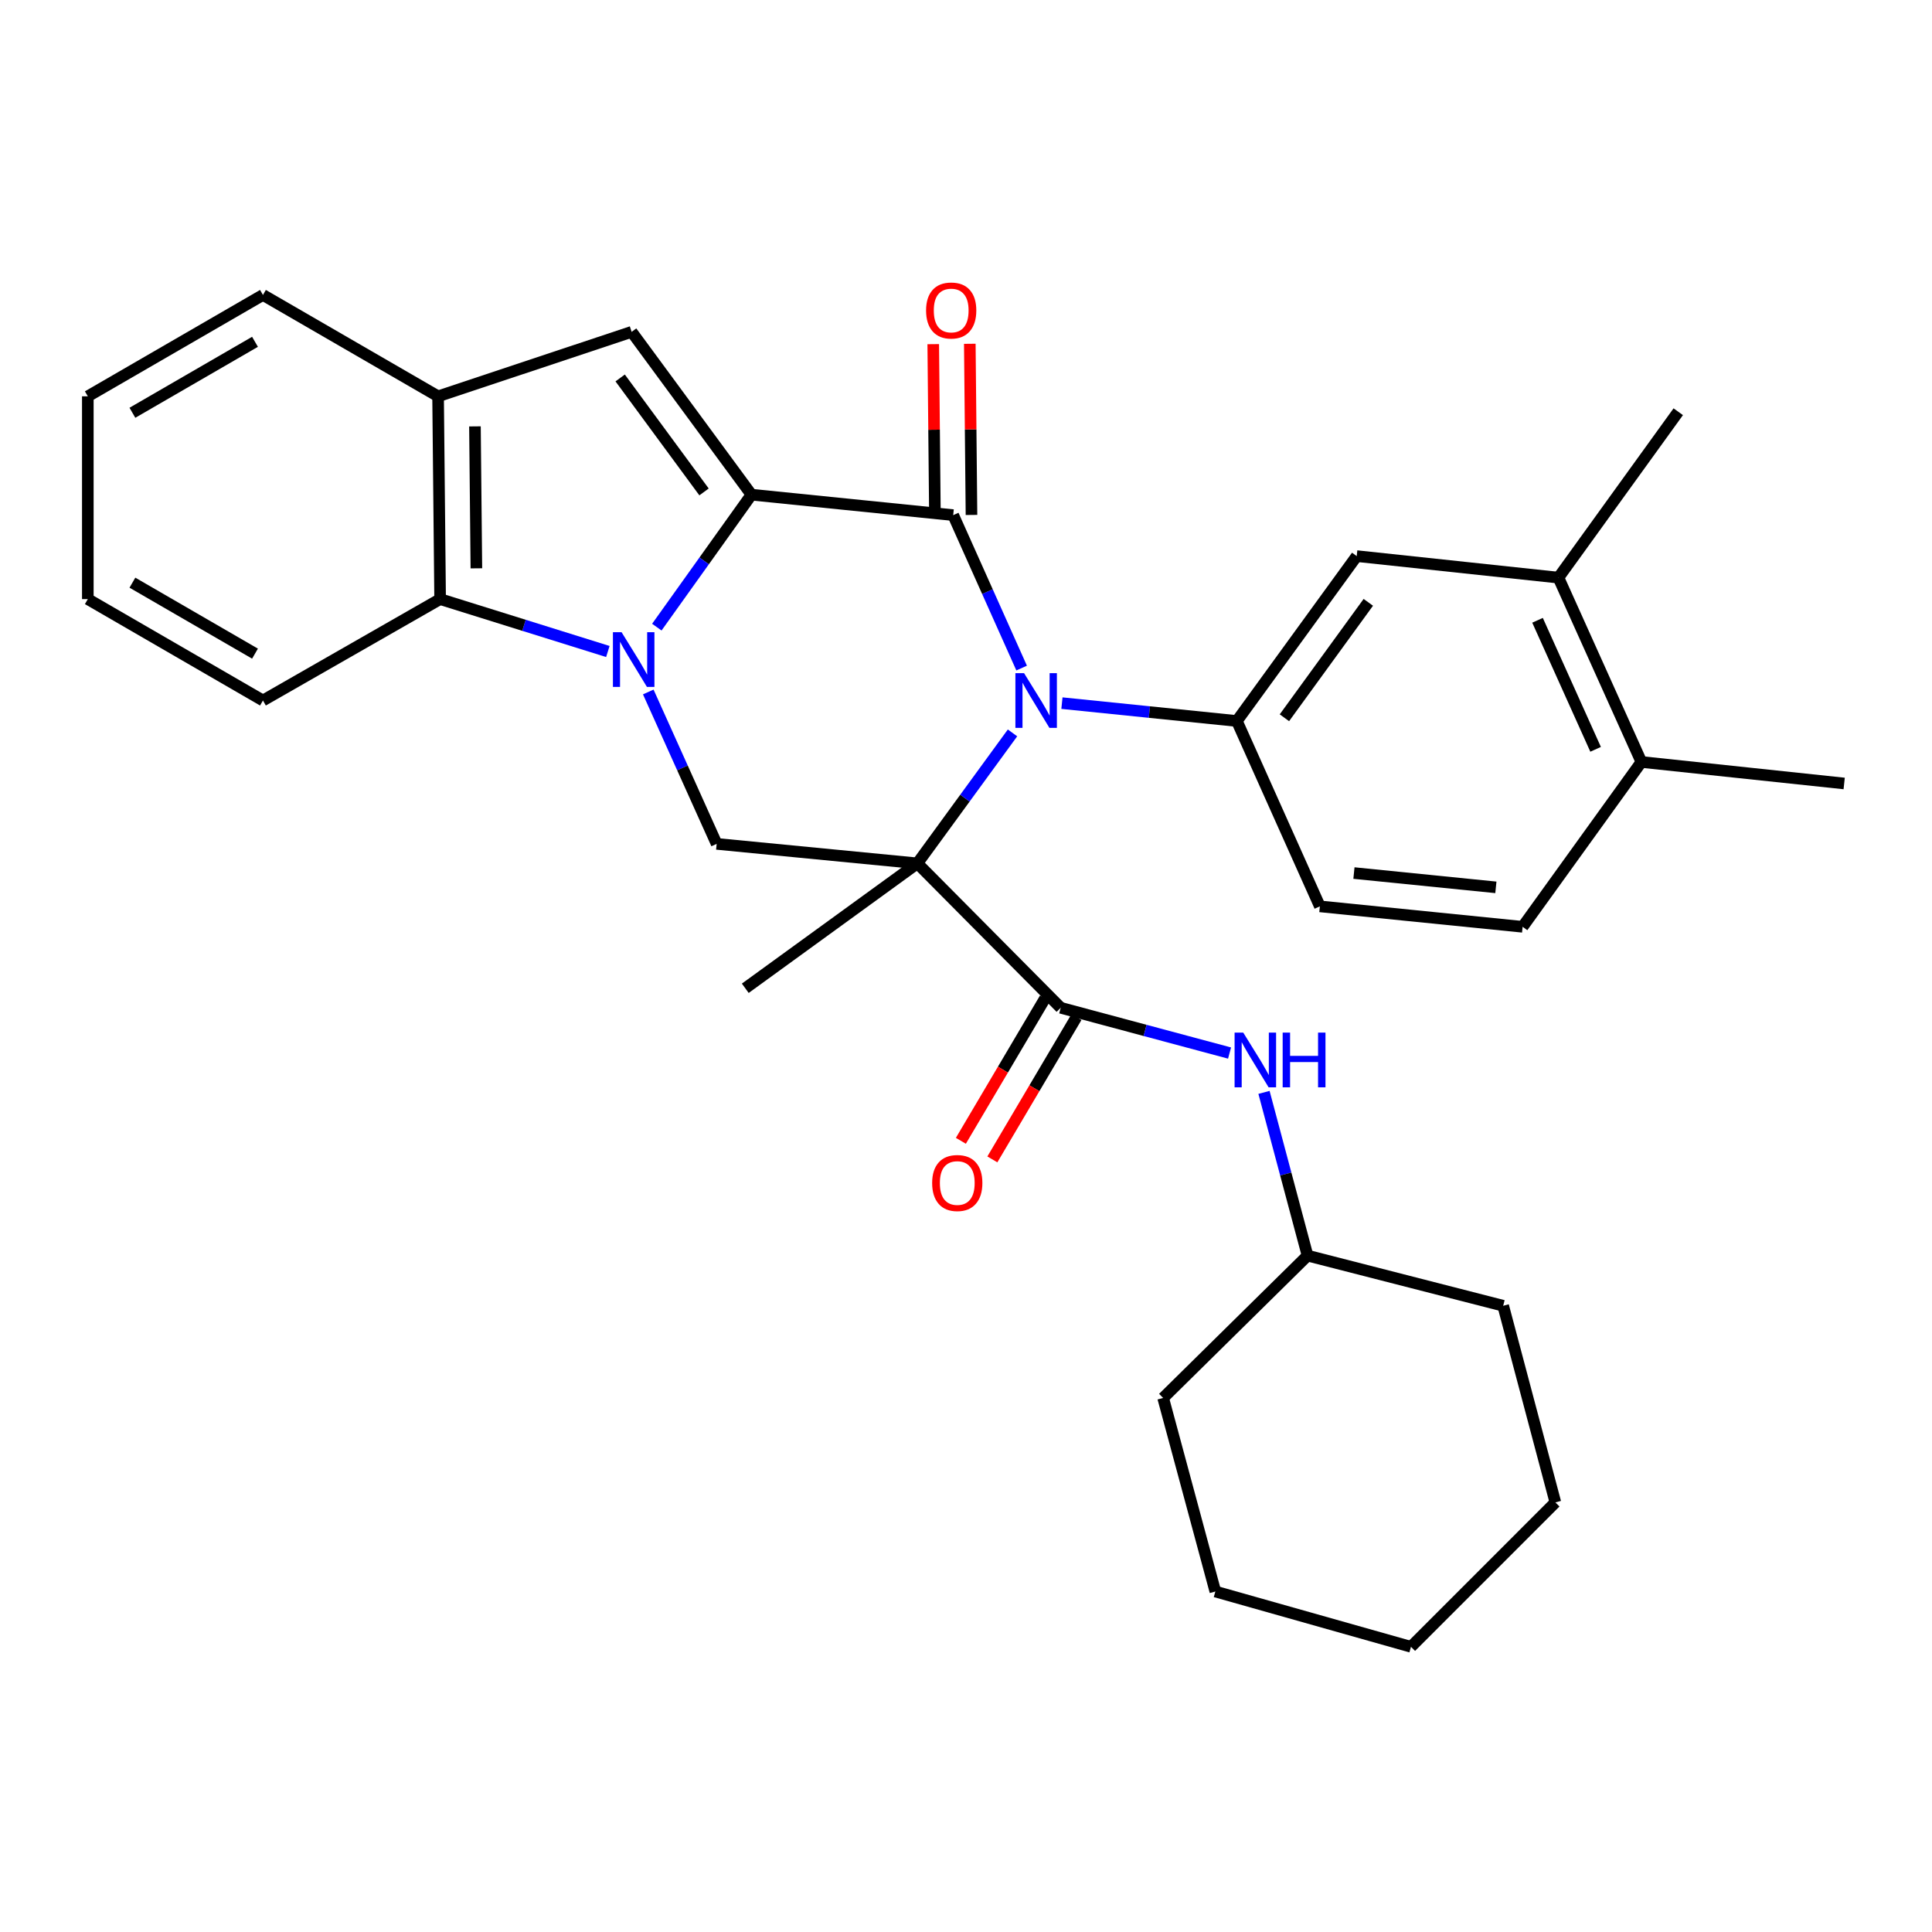 <?xml version='1.0' encoding='iso-8859-1'?>
<svg version='1.1' baseProfile='full'
              xmlns='http://www.w3.org/2000/svg'
                      xmlns:rdkit='http://www.rdkit.org/xml'
                      xmlns:xlink='http://www.w3.org/1999/xlink'
                  xml:space='preserve'
width='1000px' height='1000px' viewBox='0 0 1000 1000'>
<!-- END OF HEADER -->
<rect style='opacity:1.0;fill:#FFFFFF;stroke:none' width='1000' height='1000' x='0' y='0'> </rect>
<path class='bond-1' d='M 474.828,446.874 L 499.453,413.11' style='fill:none;fill-rule:evenodd;stroke:#000000;stroke-width:6px;stroke-linecap:butt;stroke-linejoin:miter;stroke-opacity:1' />
<path class='bond-1' d='M 499.453,413.11 L 524.078,379.345' style='fill:none;fill-rule:evenodd;stroke:#0000FF;stroke-width:6px;stroke-linecap:butt;stroke-linejoin:miter;stroke-opacity:1' />
<path class='bond-4' d='M 474.828,446.874 L 549.02,521.624' style='fill:none;fill-rule:evenodd;stroke:#000000;stroke-width:6px;stroke-linecap:butt;stroke-linejoin:miter;stroke-opacity:1' />
<path class='bond-5' d='M 474.828,446.874 L 370.941,436.791' style='fill:none;fill-rule:evenodd;stroke:#000000;stroke-width:6px;stroke-linecap:butt;stroke-linejoin:miter;stroke-opacity:1' />
<path class='bond-17' d='M 474.828,446.874 L 385.756,511.53' style='fill:none;fill-rule:evenodd;stroke:#000000;stroke-width:6px;stroke-linecap:butt;stroke-linejoin:miter;stroke-opacity:1' />
<path class='bond-0' d='M 388.953,256.041 L 364.464,290.324' style='fill:none;fill-rule:evenodd;stroke:#000000;stroke-width:6px;stroke-linecap:butt;stroke-linejoin:miter;stroke-opacity:1' />
<path class='bond-0' d='M 364.464,290.324 L 339.975,324.607' style='fill:none;fill-rule:evenodd;stroke:#0000FF;stroke-width:6px;stroke-linecap:butt;stroke-linejoin:miter;stroke-opacity:1' />
<path class='bond-6' d='M 388.953,256.041 L 326.936,171.764' style='fill:none;fill-rule:evenodd;stroke:#000000;stroke-width:6px;stroke-linecap:butt;stroke-linejoin:miter;stroke-opacity:1' />
<path class='bond-6' d='M 364.406,254.617 L 320.995,195.623' style='fill:none;fill-rule:evenodd;stroke:#000000;stroke-width:6px;stroke-linecap:butt;stroke-linejoin:miter;stroke-opacity:1' />
<path class='bond-31' d='M 388.953,256.041 L 493.376,266.629' style='fill:none;fill-rule:evenodd;stroke:#000000;stroke-width:6px;stroke-linecap:butt;stroke-linejoin:miter;stroke-opacity:1' />
<path class='bond-3' d='M 528.796,345.789 L 511.086,306.209' style='fill:none;fill-rule:evenodd;stroke:#0000FF;stroke-width:6px;stroke-linecap:butt;stroke-linejoin:miter;stroke-opacity:1' />
<path class='bond-3' d='M 511.086,306.209 L 493.376,266.629' style='fill:none;fill-rule:evenodd;stroke:#000000;stroke-width:6px;stroke-linecap:butt;stroke-linejoin:miter;stroke-opacity:1' />
<path class='bond-7' d='M 549.658,363.94 L 594.926,368.563' style='fill:none;fill-rule:evenodd;stroke:#0000FF;stroke-width:6px;stroke-linecap:butt;stroke-linejoin:miter;stroke-opacity:1' />
<path class='bond-7' d='M 594.926,368.563 L 640.194,373.186' style='fill:none;fill-rule:evenodd;stroke:#000000;stroke-width:6px;stroke-linecap:butt;stroke-linejoin:miter;stroke-opacity:1' />
<path class='bond-2' d='M 335.541,358.165 L 353.241,397.478' style='fill:none;fill-rule:evenodd;stroke:#0000FF;stroke-width:6px;stroke-linecap:butt;stroke-linejoin:miter;stroke-opacity:1' />
<path class='bond-2' d='M 353.241,397.478 L 370.941,436.791' style='fill:none;fill-rule:evenodd;stroke:#000000;stroke-width:6px;stroke-linecap:butt;stroke-linejoin:miter;stroke-opacity:1' />
<path class='bond-8' d='M 314.624,337.215 L 271.213,323.656' style='fill:none;fill-rule:evenodd;stroke:#0000FF;stroke-width:6px;stroke-linecap:butt;stroke-linejoin:miter;stroke-opacity:1' />
<path class='bond-8' d='M 271.213,323.656 L 227.803,310.097' style='fill:none;fill-rule:evenodd;stroke:#000000;stroke-width:6px;stroke-linecap:butt;stroke-linejoin:miter;stroke-opacity:1' />
<path class='bond-12' d='M 502.839,266.536 L 502.404,222.241' style='fill:none;fill-rule:evenodd;stroke:#000000;stroke-width:6px;stroke-linecap:butt;stroke-linejoin:miter;stroke-opacity:1' />
<path class='bond-12' d='M 502.404,222.241 L 501.969,177.946' style='fill:none;fill-rule:evenodd;stroke:#FF0000;stroke-width:6px;stroke-linecap:butt;stroke-linejoin:miter;stroke-opacity:1' />
<path class='bond-12' d='M 483.913,266.722 L 483.478,222.427' style='fill:none;fill-rule:evenodd;stroke:#000000;stroke-width:6px;stroke-linecap:butt;stroke-linejoin:miter;stroke-opacity:1' />
<path class='bond-12' d='M 483.478,222.427 L 483.043,178.132' style='fill:none;fill-rule:evenodd;stroke:#FF0000;stroke-width:6px;stroke-linecap:butt;stroke-linejoin:miter;stroke-opacity:1' />
<path class='bond-10' d='M 549.02,521.624 L 592.718,533.341' style='fill:none;fill-rule:evenodd;stroke:#000000;stroke-width:6px;stroke-linecap:butt;stroke-linejoin:miter;stroke-opacity:1' />
<path class='bond-10' d='M 592.718,533.341 L 636.415,545.058' style='fill:none;fill-rule:evenodd;stroke:#0000FF;stroke-width:6px;stroke-linecap:butt;stroke-linejoin:miter;stroke-opacity:1' />
<path class='bond-14' d='M 540.873,516.81 L 519.11,553.643' style='fill:none;fill-rule:evenodd;stroke:#000000;stroke-width:6px;stroke-linecap:butt;stroke-linejoin:miter;stroke-opacity:1' />
<path class='bond-14' d='M 519.11,553.643 L 497.347,590.476' style='fill:none;fill-rule:evenodd;stroke:#FF0000;stroke-width:6px;stroke-linecap:butt;stroke-linejoin:miter;stroke-opacity:1' />
<path class='bond-14' d='M 557.168,526.438 L 535.405,563.271' style='fill:none;fill-rule:evenodd;stroke:#000000;stroke-width:6px;stroke-linecap:butt;stroke-linejoin:miter;stroke-opacity:1' />
<path class='bond-14' d='M 535.405,563.271 L 513.642,600.104' style='fill:none;fill-rule:evenodd;stroke:#FF0000;stroke-width:6px;stroke-linecap:butt;stroke-linejoin:miter;stroke-opacity:1' />
<path class='bond-32' d='M 326.936,171.764 L 226.751,205.138' style='fill:none;fill-rule:evenodd;stroke:#000000;stroke-width:6px;stroke-linecap:butt;stroke-linejoin:miter;stroke-opacity:1' />
<path class='bond-11' d='M 640.194,373.186 L 702.232,287.837' style='fill:none;fill-rule:evenodd;stroke:#000000;stroke-width:6px;stroke-linecap:butt;stroke-linejoin:miter;stroke-opacity:1' />
<path class='bond-11' d='M 664.809,371.512 L 708.236,311.768' style='fill:none;fill-rule:evenodd;stroke:#000000;stroke-width:6px;stroke-linecap:butt;stroke-linejoin:miter;stroke-opacity:1' />
<path class='bond-15' d='M 640.194,373.186 L 683.158,469.134' style='fill:none;fill-rule:evenodd;stroke:#000000;stroke-width:6px;stroke-linecap:butt;stroke-linejoin:miter;stroke-opacity:1' />
<path class='bond-9' d='M 227.803,310.097 L 226.751,205.138' style='fill:none;fill-rule:evenodd;stroke:#000000;stroke-width:6px;stroke-linecap:butt;stroke-linejoin:miter;stroke-opacity:1' />
<path class='bond-9' d='M 246.571,294.164 L 245.835,220.693' style='fill:none;fill-rule:evenodd;stroke:#000000;stroke-width:6px;stroke-linecap:butt;stroke-linejoin:miter;stroke-opacity:1' />
<path class='bond-20' d='M 227.803,310.097 L 136.103,362.577' style='fill:none;fill-rule:evenodd;stroke:#000000;stroke-width:6px;stroke-linecap:butt;stroke-linejoin:miter;stroke-opacity:1' />
<path class='bond-21' d='M 226.751,205.138 L 136.103,152.669' style='fill:none;fill-rule:evenodd;stroke:#000000;stroke-width:6px;stroke-linecap:butt;stroke-linejoin:miter;stroke-opacity:1' />
<path class='bond-19' d='M 654.24,565.417 L 665.513,607.661' style='fill:none;fill-rule:evenodd;stroke:#0000FF;stroke-width:6px;stroke-linecap:butt;stroke-linejoin:miter;stroke-opacity:1' />
<path class='bond-19' d='M 665.513,607.661 L 676.786,649.905' style='fill:none;fill-rule:evenodd;stroke:#000000;stroke-width:6px;stroke-linecap:butt;stroke-linejoin:miter;stroke-opacity:1' />
<path class='bond-13' d='M 702.232,287.837 L 806.644,298.983' style='fill:none;fill-rule:evenodd;stroke:#000000;stroke-width:6px;stroke-linecap:butt;stroke-linejoin:miter;stroke-opacity:1' />
<path class='bond-22' d='M 806.644,298.983 L 868.66,213.109' style='fill:none;fill-rule:evenodd;stroke:#000000;stroke-width:6px;stroke-linecap:butt;stroke-linejoin:miter;stroke-opacity:1' />
<path class='bond-33' d='M 806.644,298.983 L 849.586,394.395' style='fill:none;fill-rule:evenodd;stroke:#000000;stroke-width:6px;stroke-linecap:butt;stroke-linejoin:miter;stroke-opacity:1' />
<path class='bond-33' d='M 795.826,321.063 L 825.886,387.851' style='fill:none;fill-rule:evenodd;stroke:#000000;stroke-width:6px;stroke-linecap:butt;stroke-linejoin:miter;stroke-opacity:1' />
<path class='bond-18' d='M 683.158,469.134 L 788.106,479.712' style='fill:none;fill-rule:evenodd;stroke:#000000;stroke-width:6px;stroke-linecap:butt;stroke-linejoin:miter;stroke-opacity:1' />
<path class='bond-18' d='M 700.798,451.89 L 774.262,459.294' style='fill:none;fill-rule:evenodd;stroke:#000000;stroke-width:6px;stroke-linecap:butt;stroke-linejoin:miter;stroke-opacity:1' />
<path class='bond-16' d='M 849.586,394.395 L 788.106,479.712' style='fill:none;fill-rule:evenodd;stroke:#000000;stroke-width:6px;stroke-linecap:butt;stroke-linejoin:miter;stroke-opacity:1' />
<path class='bond-23' d='M 849.586,394.395 L 954.545,405.53' style='fill:none;fill-rule:evenodd;stroke:#000000;stroke-width:6px;stroke-linecap:butt;stroke-linejoin:miter;stroke-opacity:1' />
<path class='bond-24' d='M 676.786,649.905 L 602.046,723.582' style='fill:none;fill-rule:evenodd;stroke:#000000;stroke-width:6px;stroke-linecap:butt;stroke-linejoin:miter;stroke-opacity:1' />
<path class='bond-25' d='M 676.786,649.905 L 778.044,675.866' style='fill:none;fill-rule:evenodd;stroke:#000000;stroke-width:6px;stroke-linecap:butt;stroke-linejoin:miter;stroke-opacity:1' />
<path class='bond-26' d='M 136.103,362.577 L 45.455,310.097' style='fill:none;fill-rule:evenodd;stroke:#000000;stroke-width:6px;stroke-linecap:butt;stroke-linejoin:miter;stroke-opacity:1' />
<path class='bond-26' d='M 131.988,338.325 L 68.535,301.59' style='fill:none;fill-rule:evenodd;stroke:#000000;stroke-width:6px;stroke-linecap:butt;stroke-linejoin:miter;stroke-opacity:1' />
<path class='bond-34' d='M 136.103,152.669 L 45.455,205.138' style='fill:none;fill-rule:evenodd;stroke:#000000;stroke-width:6px;stroke-linecap:butt;stroke-linejoin:miter;stroke-opacity:1' />
<path class='bond-34' d='M 131.987,176.92 L 68.533,213.649' style='fill:none;fill-rule:evenodd;stroke:#000000;stroke-width:6px;stroke-linecap:butt;stroke-linejoin:miter;stroke-opacity:1' />
<path class='bond-29' d='M 602.046,723.582 L 629.059,823.768' style='fill:none;fill-rule:evenodd;stroke:#000000;stroke-width:6px;stroke-linecap:butt;stroke-linejoin:miter;stroke-opacity:1' />
<path class='bond-28' d='M 778.044,675.866 L 805.056,777.639' style='fill:none;fill-rule:evenodd;stroke:#000000;stroke-width:6px;stroke-linecap:butt;stroke-linejoin:miter;stroke-opacity:1' />
<path class='bond-27' d='M 45.455,310.097 L 45.455,205.138' style='fill:none;fill-rule:evenodd;stroke:#000000;stroke-width:6px;stroke-linecap:butt;stroke-linejoin:miter;stroke-opacity:1' />
<path class='bond-30' d='M 805.056,777.639 L 730.317,852.389' style='fill:none;fill-rule:evenodd;stroke:#000000;stroke-width:6px;stroke-linecap:butt;stroke-linejoin:miter;stroke-opacity:1' />
<path class='bond-35' d='M 629.059,823.768 L 730.317,852.389' style='fill:none;fill-rule:evenodd;stroke:#000000;stroke-width:6px;stroke-linecap:butt;stroke-linejoin:miter;stroke-opacity:1' />
<path  class='atom-2' d='M 530.048 348.417
L 539.328 363.417
Q 540.248 364.897, 541.728 367.577
Q 543.208 370.257, 543.288 370.417
L 543.288 348.417
L 547.048 348.417
L 547.048 376.737
L 543.168 376.737
L 533.208 360.337
Q 532.048 358.417, 530.808 356.217
Q 529.608 354.017, 529.248 353.337
L 529.248 376.737
L 525.568 376.737
L 525.568 348.417
L 530.048 348.417
' fill='#0000FF'/>
<path  class='atom-3' d='M 321.728 327.23
L 331.008 342.23
Q 331.928 343.71, 333.408 346.39
Q 334.888 349.07, 334.968 349.23
L 334.968 327.23
L 338.728 327.23
L 338.728 355.55
L 334.848 355.55
L 324.888 339.15
Q 323.728 337.23, 322.488 335.03
Q 321.288 332.83, 320.928 332.15
L 320.928 355.55
L 317.248 355.55
L 317.248 327.23
L 321.728 327.23
' fill='#0000FF'/>
<path  class='atom-11' d='M 643.503 534.477
L 652.783 549.477
Q 653.703 550.957, 655.183 553.637
Q 656.663 556.317, 656.743 556.477
L 656.743 534.477
L 660.503 534.477
L 660.503 562.797
L 656.623 562.797
L 646.663 546.397
Q 645.503 544.477, 644.263 542.277
Q 643.063 540.077, 642.703 539.397
L 642.703 562.797
L 639.023 562.797
L 639.023 534.477
L 643.503 534.477
' fill='#0000FF'/>
<path  class='atom-11' d='M 663.903 534.477
L 667.743 534.477
L 667.743 546.517
L 682.223 546.517
L 682.223 534.477
L 686.063 534.477
L 686.063 562.797
L 682.223 562.797
L 682.223 549.717
L 667.743 549.717
L 667.743 562.797
L 663.903 562.797
L 663.903 534.477
' fill='#0000FF'/>
<path  class='atom-13' d='M 479.335 160.709
Q 479.335 153.909, 482.695 150.109
Q 486.055 146.309, 492.335 146.309
Q 498.615 146.309, 501.975 150.109
Q 505.335 153.909, 505.335 160.709
Q 505.335 167.589, 501.935 171.509
Q 498.535 175.389, 492.335 175.389
Q 486.095 175.389, 482.695 171.509
Q 479.335 167.629, 479.335 160.709
M 492.335 172.189
Q 496.655 172.189, 498.975 169.309
Q 501.335 166.389, 501.335 160.709
Q 501.335 155.149, 498.975 152.349
Q 496.655 149.509, 492.335 149.509
Q 488.015 149.509, 485.655 152.309
Q 483.335 155.109, 483.335 160.709
Q 483.335 166.429, 485.655 169.309
Q 488.015 172.189, 492.335 172.189
' fill='#FF0000'/>
<path  class='atom-15' d='M 482.479 612.321
Q 482.479 605.521, 485.839 601.721
Q 489.199 597.921, 495.479 597.921
Q 501.759 597.921, 505.119 601.721
Q 508.479 605.521, 508.479 612.321
Q 508.479 619.201, 505.079 623.121
Q 501.679 627.001, 495.479 627.001
Q 489.239 627.001, 485.839 623.121
Q 482.479 619.241, 482.479 612.321
M 495.479 623.801
Q 499.799 623.801, 502.119 620.921
Q 504.479 618.001, 504.479 612.321
Q 504.479 606.761, 502.119 603.961
Q 499.799 601.121, 495.479 601.121
Q 491.159 601.121, 488.799 603.921
Q 486.479 606.721, 486.479 612.321
Q 486.479 618.041, 488.799 620.921
Q 491.159 623.801, 495.479 623.801
' fill='#FF0000'/>
</svg>
